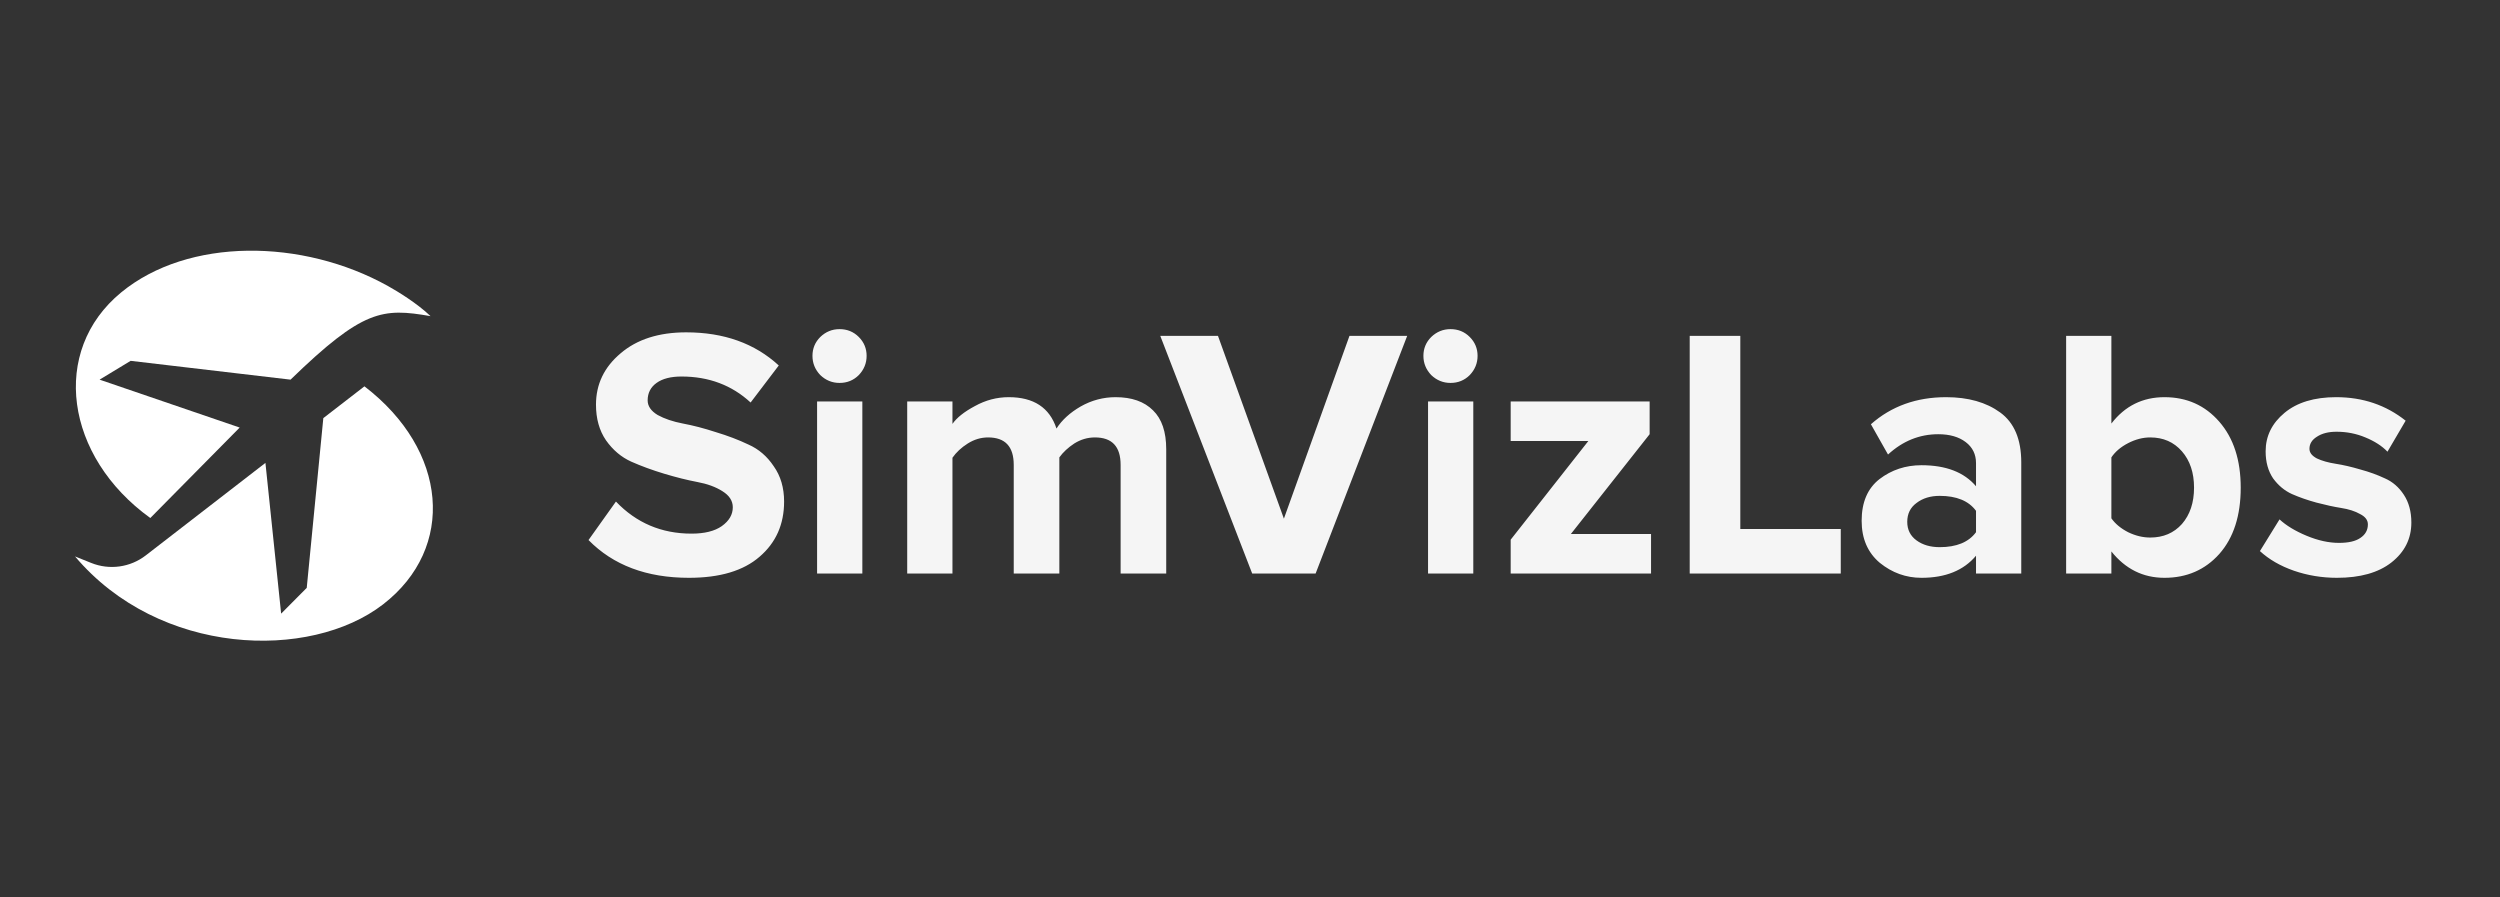 <svg width="170" height="61" viewBox="0 0 170 61" fill="none" xmlns="http://www.w3.org/2000/svg">
<rect x="0" y="0" width="170" height="61" fill="#333333" stroke="none"/>
<g clip-path="url(#clip0_686_34)">
<path fill-rule="evenodd" clip-rule="evenodd" d="M16.298 29.074L10.221 35.225C4.426 31.052 3.386 23.866 8.246 19.879C12.791 16.15 20.559 16.202 26.392 19.456C27.045 19.82 28.357 20.619 29.277 21.498C26.013 20.93 24.681 21.036 19.757 25.816L8.883 24.537L6.772 25.816L16.298 29.074Z" fill="white"/>
<path fill-rule="evenodd" clip-rule="evenodd" d="M21.986 28.432L24.781 26.271C30.453 30.61 31.021 37.254 26.048 41.098C21.075 44.943 10.829 44.622 5.102 37.837C5.102 37.837 5.603 38.039 6.202 38.28C7.443 38.78 8.856 38.585 9.914 37.766C12.733 35.587 18.049 31.477 18.049 31.477L19.117 41.727L20.858 39.975L21.986 28.432Z" fill="white"/>
</g>
<path d="M46.85 39.291C43.975 39.291 41.698 38.435 40.019 36.723L41.884 34.106C43.273 35.56 44.985 36.287 47.02 36.287C47.908 36.287 48.595 36.117 49.079 35.778C49.58 35.422 49.83 34.995 49.83 34.494C49.83 34.058 49.596 33.694 49.128 33.404C48.675 33.113 48.102 32.903 47.408 32.774C46.729 32.645 45.986 32.459 45.179 32.217C44.371 31.974 43.62 31.7 42.926 31.393C42.247 31.086 41.674 30.602 41.206 29.939C40.753 29.277 40.527 28.47 40.527 27.517C40.527 26.128 41.084 24.965 42.199 24.028C43.313 23.075 44.799 22.599 46.657 22.599C49.225 22.599 51.324 23.35 52.956 24.852L51.042 27.371C49.766 26.192 48.199 25.603 46.342 25.603C45.615 25.603 45.05 25.748 44.646 26.039C44.242 26.329 44.04 26.725 44.04 27.226C44.04 27.613 44.266 27.945 44.718 28.219C45.187 28.478 45.76 28.671 46.439 28.801C47.133 28.93 47.876 29.124 48.667 29.382C49.475 29.624 50.218 29.907 50.896 30.23C51.591 30.537 52.164 31.029 52.616 31.708C53.085 32.37 53.319 33.169 53.319 34.106C53.319 35.657 52.762 36.908 51.647 37.861C50.549 38.814 48.95 39.291 46.85 39.291ZM57.089 26.039C56.588 26.039 56.152 25.861 55.781 25.506C55.425 25.134 55.248 24.698 55.248 24.198C55.248 23.697 55.425 23.269 55.781 22.914C56.152 22.558 56.588 22.381 57.089 22.381C57.606 22.381 58.042 22.558 58.397 22.914C58.752 23.269 58.93 23.697 58.93 24.198C58.93 24.698 58.752 25.134 58.397 25.506C58.042 25.861 57.606 26.039 57.089 26.039ZM58.639 39H55.562V27.299H58.639V39ZM79.303 39H76.202V31.611C76.202 30.367 75.62 29.745 74.457 29.745C73.957 29.745 73.489 29.883 73.052 30.157C72.632 30.432 72.293 30.747 72.035 31.102V39H68.934V31.611C68.934 30.367 68.353 29.745 67.19 29.745C66.705 29.745 66.245 29.883 65.809 30.157C65.373 30.432 65.025 30.755 64.767 31.126V39H61.69V27.299H64.767V28.825C65.058 28.405 65.566 28.001 66.293 27.613C67.02 27.21 67.787 27.008 68.595 27.008C70.291 27.008 71.373 27.718 71.841 29.14C72.213 28.558 72.762 28.058 73.489 27.638C74.231 27.218 75.023 27.008 75.863 27.008C76.961 27.008 77.809 27.307 78.406 27.904C79.004 28.486 79.303 29.366 79.303 30.545V39ZM89.462 39H85.149L78.899 22.841H82.823L87.305 35.269L91.763 22.841H95.688L89.462 39ZM98.634 26.039C98.133 26.039 97.697 25.861 97.325 25.506C96.97 25.134 96.792 24.698 96.792 24.198C96.792 23.697 96.97 23.269 97.325 22.914C97.697 22.558 98.133 22.381 98.634 22.381C99.15 22.381 99.587 22.558 99.942 22.914C100.297 23.269 100.475 23.697 100.475 24.198C100.475 24.698 100.297 25.134 99.942 25.506C99.587 25.861 99.15 26.039 98.634 26.039ZM100.184 39H97.107V27.299H100.184V39ZM112.271 39H102.726V36.699L108.008 29.988H102.726V27.299H112.175V29.527L106.82 36.311H112.271V39ZM125.172 39H114.9V22.841H118.341V35.972H125.172V39ZM137.446 39H134.369V37.789C133.529 38.79 132.294 39.291 130.662 39.291C129.612 39.291 128.668 38.952 127.828 38.273C127.004 37.579 126.592 36.626 126.592 35.414C126.592 34.155 126.996 33.21 127.804 32.58C128.627 31.95 129.58 31.635 130.662 31.635C132.326 31.635 133.561 32.112 134.369 33.065V31.49C134.369 30.892 134.135 30.416 133.666 30.06C133.198 29.705 132.576 29.527 131.801 29.527C130.525 29.527 129.386 29.988 128.385 30.908L127.222 28.849C128.611 27.622 130.315 27.008 132.334 27.008C133.836 27.008 135.063 27.355 136.016 28.05C136.969 28.744 137.446 29.875 137.446 31.441V39ZM131.898 37.207C133.045 37.207 133.868 36.868 134.369 36.19V34.736C133.868 34.058 133.045 33.719 131.898 33.719C131.268 33.719 130.743 33.88 130.323 34.203C129.903 34.51 129.693 34.938 129.693 35.487C129.693 36.02 129.903 36.44 130.323 36.747C130.743 37.054 131.268 37.207 131.898 37.207ZM143.574 35.245C143.833 35.616 144.212 35.931 144.713 36.19C145.214 36.432 145.714 36.553 146.215 36.553C147.103 36.553 147.822 36.246 148.371 35.633C148.92 35.003 149.195 34.179 149.195 33.161C149.195 32.144 148.92 31.32 148.371 30.69C147.822 30.06 147.103 29.745 146.215 29.745C145.714 29.745 145.214 29.875 144.713 30.133C144.212 30.392 143.833 30.715 143.574 31.102V35.245ZM143.574 39H140.497V22.841H143.574V28.801C144.495 27.605 145.698 27.008 147.184 27.008C148.702 27.008 149.946 27.565 150.915 28.68C151.884 29.794 152.369 31.288 152.369 33.161C152.369 35.067 151.884 36.569 150.915 37.667C149.946 38.75 148.702 39.291 147.184 39.291C145.73 39.291 144.527 38.693 143.574 37.498V39ZM158.908 39.291C157.891 39.291 156.914 39.129 155.977 38.806C155.056 38.483 154.289 38.039 153.675 37.474L155.008 35.318C155.46 35.737 156.074 36.109 156.849 36.432C157.624 36.755 158.359 36.916 159.054 36.916C159.7 36.916 160.184 36.803 160.507 36.577C160.846 36.351 161.016 36.044 161.016 35.657C161.016 35.366 160.838 35.132 160.483 34.954C160.144 34.76 159.716 34.623 159.199 34.542C158.698 34.462 158.141 34.34 157.527 34.179C156.93 34.017 156.372 33.824 155.856 33.597C155.355 33.371 154.927 33.016 154.572 32.532C154.232 32.031 154.063 31.417 154.063 30.69C154.063 29.657 154.491 28.785 155.347 28.074C156.203 27.363 157.374 27.008 158.86 27.008C160.669 27.008 162.243 27.541 163.584 28.607L162.348 30.715C161.977 30.327 161.476 30.004 160.846 29.745C160.233 29.487 159.578 29.358 158.884 29.358C158.335 29.358 157.891 29.471 157.551 29.697C157.212 29.907 157.043 30.181 157.043 30.521C157.043 30.779 157.212 30.997 157.551 31.175C157.891 31.336 158.319 31.457 158.835 31.538C159.352 31.619 159.91 31.748 160.507 31.926C161.105 32.087 161.662 32.289 162.179 32.532C162.696 32.758 163.124 33.129 163.463 33.646C163.802 34.163 163.972 34.793 163.972 35.536C163.972 36.634 163.519 37.538 162.615 38.249C161.727 38.944 160.491 39.291 158.908 39.291Z" fill="#F5F5F5"/>
<defs>
<clipPath id="clip0_686_34">
<rect width="24.543" height="26.536" fill="white" transform="translate(5 17.045)"/>
</clipPath>
</defs>
</svg>
